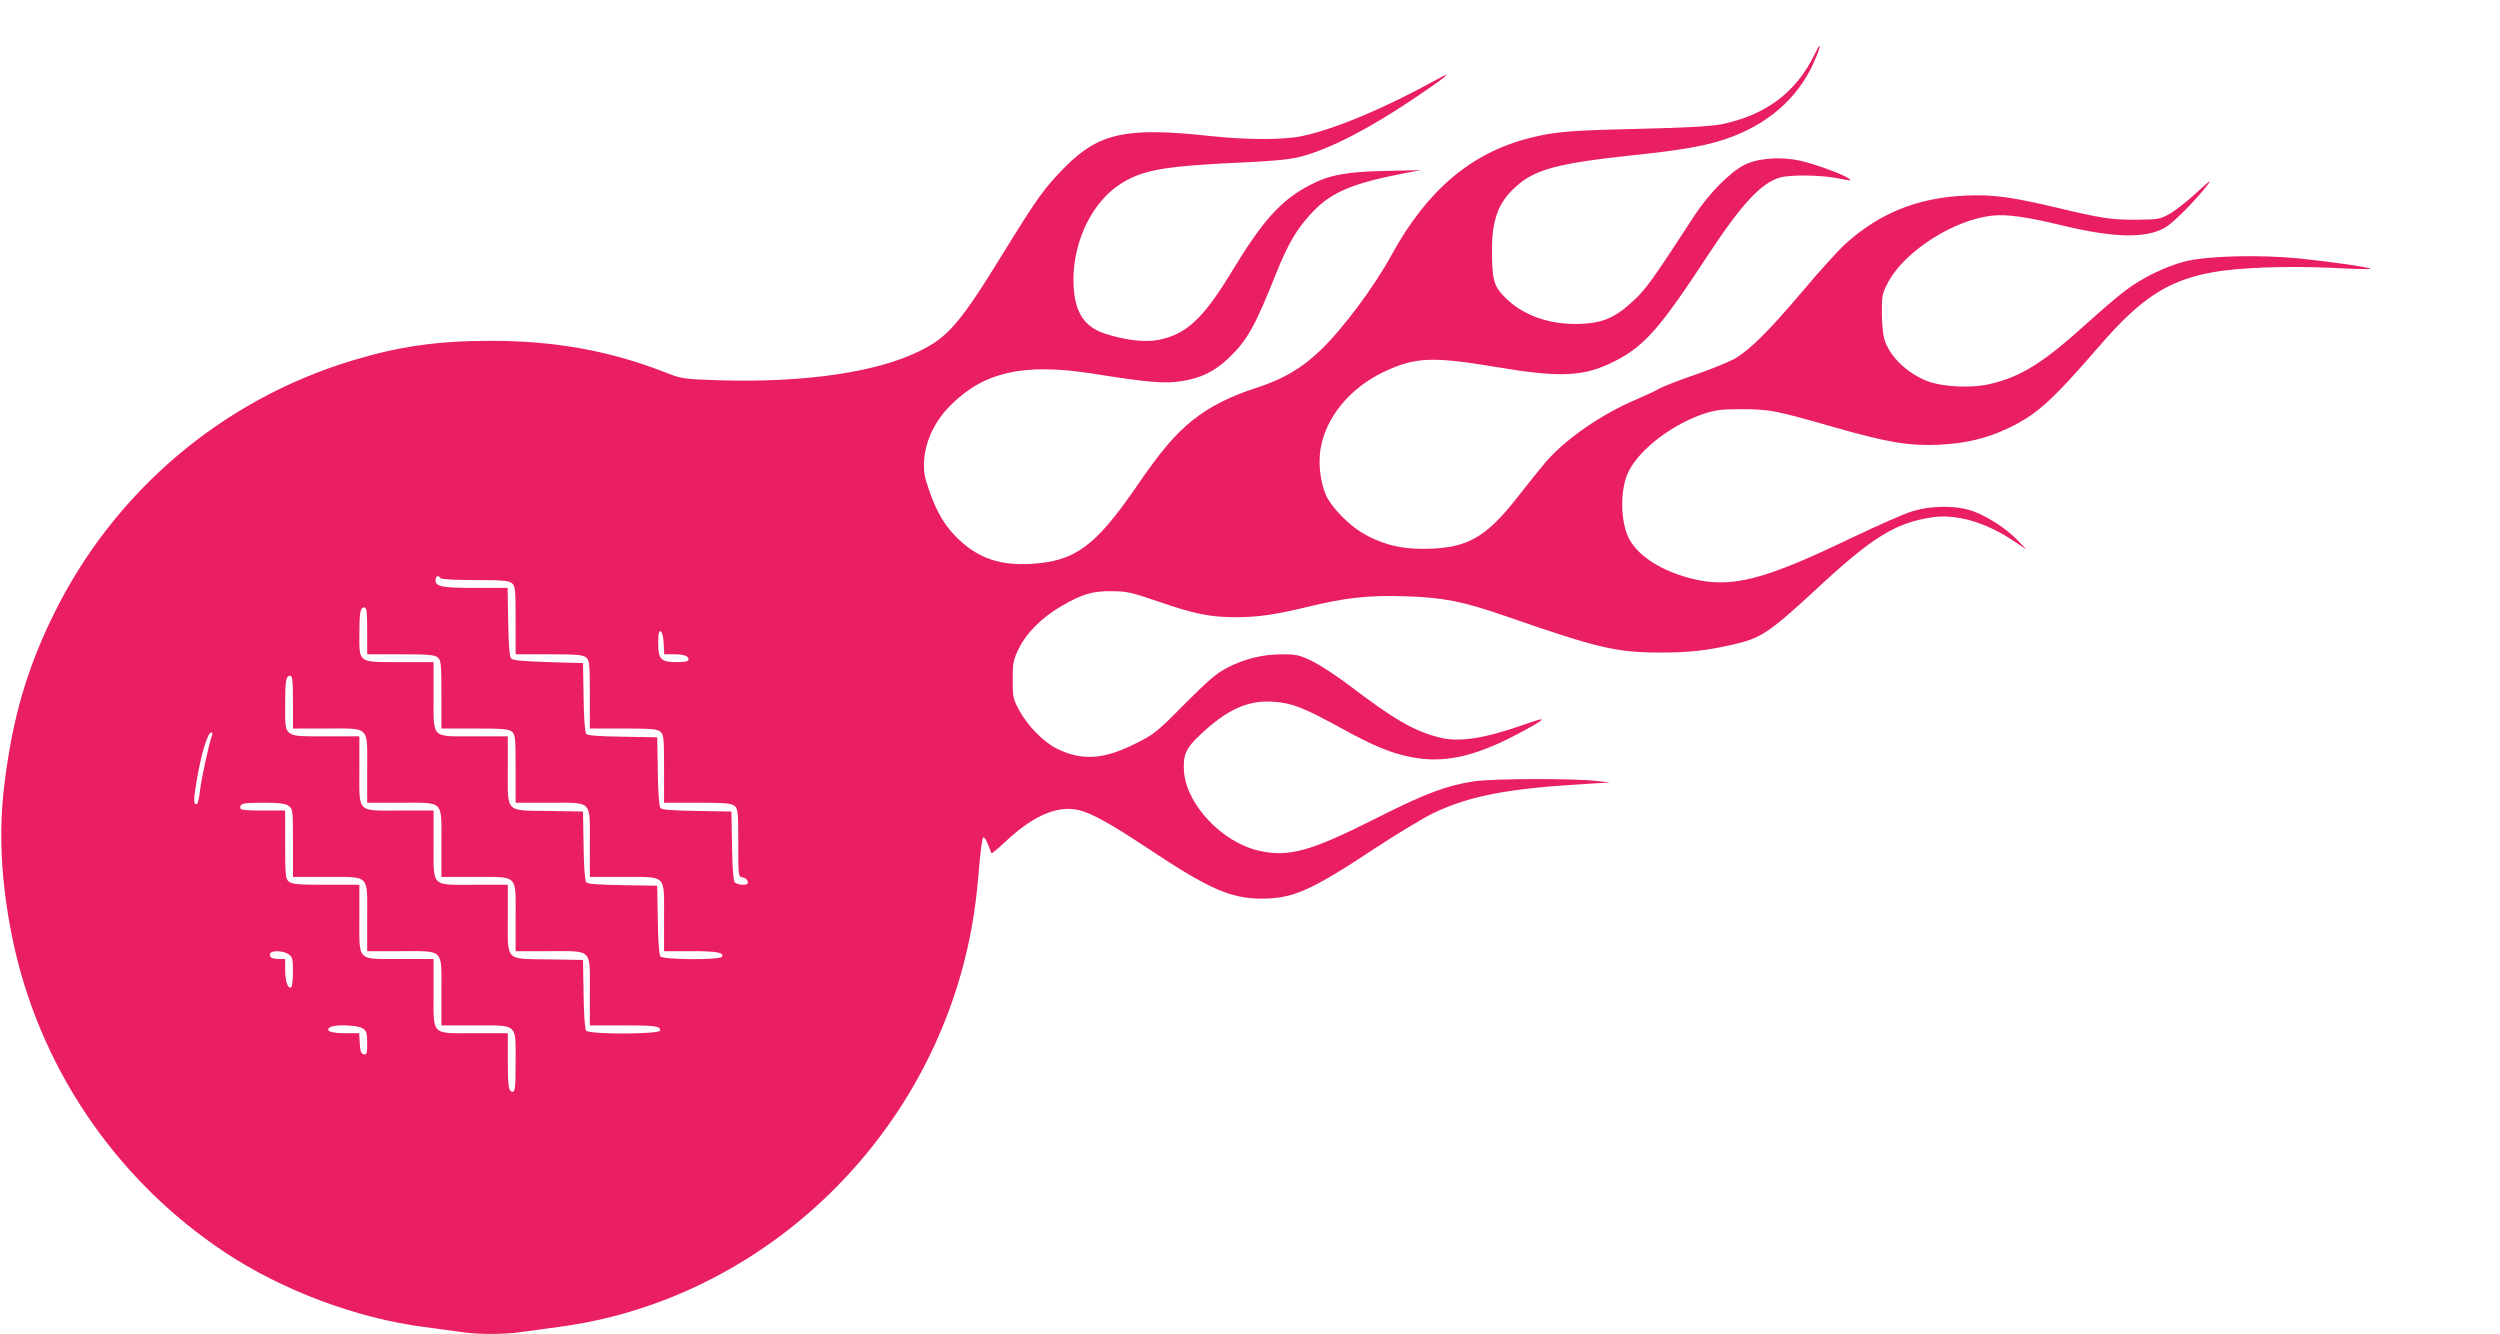 <?xml version="1.0" standalone="no"?>
<!DOCTYPE svg PUBLIC "-//W3C//DTD SVG 20010904//EN"
 "http://www.w3.org/TR/2001/REC-SVG-20010904/DTD/svg10.dtd">
<svg version="1.0" xmlns="http://www.w3.org/2000/svg"
 width="1280pt" height="683pt" viewBox="0 0 1280 683"
 preserveAspectRatio="xMidYMid meet">
<g transform="translate(0,683) scale(0.1,-0.1)"
fill="#e91e63" stroke="none">
<path d="M9291 6552 c-95 -196 -252 -313 -481 -359 -52 -10 -186 -17 -430 -23
-344 -8 -419 -14 -545 -46 -301 -75 -528 -267 -710 -599 -92 -168 -253 -383
-367 -491 -97 -92 -187 -144 -320 -188 -140 -45 -241 -96 -331 -167 -92 -74
-162 -156 -293 -347 -207 -300 -311 -376 -535 -389 -156 -9 -265 27 -367 122
-70 65 -115 139 -154 252 -26 75 -30 97 -26 160 7 98 56 200 137 280 171 170
374 215 726 160 283 -45 366 -52 452 -39 103 16 171 50 243 118 95 90 136 163
243 432 63 157 108 233 188 317 97 102 205 147 474 199 l80 15 -180 -4 c-202
-4 -292 -21 -393 -75 -145 -77 -237 -180 -392 -435 -149 -247 -237 -329 -383
-356 -68 -12 -164 -1 -267 32 -115 36 -164 120 -164 279 1 201 98 397 242 489
114 72 220 91 642 110 146 7 227 15 280 29 148 39 347 141 580 298 161 108
211 149 120 99 -265 -147 -520 -254 -690 -291 -98 -21 -282 -21 -478 0 -424
46 -564 16 -738 -158 -105 -106 -142 -157 -317 -441 -222 -361 -282 -431 -432
-504 -220 -108 -590 -161 -1021 -148 -183 6 -195 8 -269 37 -283 112 -568 165
-900 165 -275 0 -471 -28 -712 -101 -667 -202 -1219 -671 -1528 -1299 -137
-279 -210 -528 -252 -866 -31 -246 -18 -501 38 -781 132 -659 525 -1244 1089
-1619 294 -195 674 -338 1020 -383 69 -9 155 -21 192 -26 86 -13 220 -13 306
0 37 5 123 17 192 26 994 131 1831 889 2080 1883 38 154 58 284 73 469 7 84
16 153 22 155 5 1 16 -16 24 -38 8 -22 16 -42 18 -44 1 -2 33 24 70 59 131
123 245 178 348 167 72 -7 165 -57 390 -206 305 -203 418 -252 575 -252 159 0
252 41 570 251 118 78 256 161 305 185 187 90 384 128 780 151 l130 8 -75 8
c-119 13 -524 12 -620 -2 -139 -20 -254 -63 -501 -188 -339 -171 -449 -202
-602 -168 -189 42 -373 237 -385 406 -6 84 10 120 84 189 139 130 243 177 374
168 94 -6 153 -29 341 -132 173 -95 258 -130 362 -151 164 -33 320 -1 538 113
156 82 174 100 57 58 -214 -76 -346 -97 -448 -71 -130 33 -229 90 -458 264
-69 52 -157 110 -196 128 -62 30 -80 34 -150 34 -100 0 -191 -22 -281 -68 -57
-29 -98 -65 -220 -187 -141 -143 -156 -155 -251 -202 -163 -82 -274 -89 -401
-27 -68 33 -151 117 -194 196 -32 59 -34 69 -34 158 0 87 3 101 32 161 39 79
119 159 218 216 105 61 157 77 255 76 76 0 101 -5 235 -51 191 -66 270 -82
403 -82 114 0 203 13 372 54 189 46 307 59 495 53 196 -6 295 -26 515 -102
470 -163 565 -186 790 -186 153 0 238 10 378 42 138 32 181 60 422 283 285
265 403 338 590 367 126 19 276 -24 422 -122 l63 -42 -45 47 c-57 59 -150 120
-226 148 -84 31 -213 31 -314 0 -41 -13 -181 -74 -310 -136 -455 -219 -618
-260 -825 -207 -148 39 -259 109 -310 195 -50 86 -53 263 -5 355 58 114 224
239 385 293 59 19 90 23 195 23 145 -1 168 -6 470 -92 276 -79 385 -97 540
-90 137 7 244 33 355 86 144 69 221 139 461 416 213 247 351 338 578 380 131
25 376 34 605 24 112 -6 205 -8 208 -6 6 7 -200 37 -367 54 -208 20 -472 13
-585 -16 -99 -26 -220 -85 -305 -150 -36 -27 -126 -104 -200 -171 -218 -197
-331 -268 -487 -305 -97 -24 -245 -17 -326 14 -104 41 -193 127 -219 214 -7
23 -13 85 -13 137 0 89 2 99 34 158 86 158 337 318 532 338 77 8 175 -6 365
-52 264 -63 422 -65 520 -9 41 24 152 135 214 215 28 36 17 29 -54 -37 -48
-44 -111 -94 -140 -109 -48 -27 -59 -28 -171 -29 -127 0 -175 7 -405 62 -208
49 -300 63 -406 63 -276 0 -491 -80 -679 -252 -32 -29 -129 -136 -215 -238
-177 -209 -272 -303 -351 -348 -30 -16 -121 -54 -204 -82 -82 -28 -163 -60
-180 -70 -16 -10 -70 -35 -119 -56 -177 -75 -362 -203 -463 -321 -27 -32 -88
-108 -136 -169 -171 -221 -267 -274 -495 -274 -119 0 -215 26 -313 85 -69 43
-154 131 -179 188 -30 67 -41 162 -29 237 26 161 147 310 320 394 163 78 250
82 579 27 331 -56 450 -50 606 29 154 78 232 167 483 550 167 254 270 365 365
391 56 16 216 13 301 -5 60 -12 67 -12 51 0 -29 21 -167 72 -244 90 -101 24
-222 15 -292 -21 -72 -36 -182 -148 -252 -255 -216 -332 -249 -378 -311 -436
-94 -89 -158 -117 -271 -122 -159 -7 -299 42 -392 137 -55 55 -65 90 -65 234
-1 161 32 251 122 331 97 89 215 120 598 161 270 28 398 52 512 96 208 80 355
221 430 413 26 63 19 69 -10 8z m-7036 -2682 c4 -6 74 -10 177 -10 146 0 174
-3 190 -17 16 -14 18 -34 18 -190 l0 -173 172 0 c145 0 174 -3 190 -17 16 -14
18 -34 18 -190 l0 -173 172 0 c145 0 174 -3 190 -17 16 -14 18 -34 18 -190 l0
-173 172 0 c145 0 174 -3 190 -17 16 -14 18 -34 18 -189 0 -171 0 -173 22
-176 13 -2 24 -11 26 -20 3 -14 -3 -18 -26 -18 -16 0 -34 6 -41 13 -6 8 -12
80 -13 188 l-3 174 -176 3 c-130 2 -180 6 -188 15 -6 8 -12 82 -13 188 l-3
174 -176 3 c-130 2 -180 6 -188 15 -6 8 -12 82 -13 188 l-3 174 -177 5 c-126
4 -181 9 -190 18 -9 9 -14 61 -16 187 l-3 175 -165 0 c-172 0 -204 6 -204 40
0 21 15 27 25 10z m-375 -270 l0 -120 172 0 c145 0 174 -3 190 -17 16 -14 18
-34 18 -190 l0 -173 172 0 c145 0 174 -3 190 -17 16 -14 18 -34 18 -190 l0
-173 168 0 c228 0 212 16 212 -206 l0 -174 168 0 c228 0 212 16 212 -206 l0
-174 138 0 c135 0 171 -7 158 -29 -11 -17 -300 -15 -315 2 -6 8 -12 80 -13
188 l-3 174 -176 3 c-130 2 -180 6 -188 15 -6 8 -12 82 -13 188 l-3 174 -175
3 c-226 3 -210 -13 -210 213 l0 169 -174 0 c-222 0 -206 -16 -206 212 l0 168
-174 0 c-215 0 -206 -6 -206 146 0 111 5 134 26 134 11 0 14 -24 14 -120z
m1518 -63 l3 -57 53 0 c33 0 58 -5 65 -13 17 -21 3 -27 -57 -27 -78 0 -92 15
-92 97 0 47 3 64 13 61 7 -3 13 -27 15 -61z m-1898 -302 l0 -135 168 0 c228 0
212 16 212 -206 l0 -174 168 0 c228 0 212 16 212 -206 l0 -174 168 0 c228 0
212 16 212 -206 l0 -174 168 0 c228 0 212 16 212 -206 l0 -174 164 0 c172 0
196 -3 196 -26 0 -20 -362 -21 -379 -1 -6 8 -12 80 -13 188 l-3 174 -175 3
c-226 3 -210 -13 -210 213 l0 169 -174 0 c-222 0 -206 -16 -206 212 l0 168
-174 0 c-222 0 -206 -16 -206 212 l0 168 -174 0 c-217 0 -206 -8 -206 161 0
125 4 149 26 149 11 0 14 -26 14 -135z m-415 -172 c-15 -41 -55 -223 -61 -281
-4 -34 -10 -65 -15 -67 -18 -12 -19 20 -4 107 24 145 58 258 77 258 6 0 7 -8
3 -17z m393 -359 c21 -15 22 -21 22 -190 l0 -174 168 0 c228 0 212 16 212
-206 l0 -174 168 0 c228 0 212 16 212 -206 l0 -174 168 0 c226 0 212 12 212
-186 0 -125 -3 -154 -14 -154 -22 0 -26 24 -26 166 l0 134 -174 0 c-222 0
-206 -16 -206 212 l0 168 -174 0 c-222 0 -206 -16 -206 212 l0 168 -172 0
c-145 0 -174 3 -190 17 -16 14 -18 34 -18 190 l0 173 -115 0 c-89 0 -115 3
-115 13 0 24 12 27 119 27 80 0 112 -4 129 -16z m0 -760 c19 -13 22 -24 22
-89 0 -41 -4 -76 -9 -80 -17 -10 -31 31 -31 89 l0 56 -34 0 c-36 0 -52 12 -41
30 9 15 68 12 93 -6z m380 -380 c19 -13 22 -24 22 -75 0 -52 -2 -60 -17 -57
-14 2 -19 15 -21 56 l-3 52 -74 0 c-72 0 -103 13 -74 31 24 15 142 11 167 -7z"/>
</g>
</svg>
